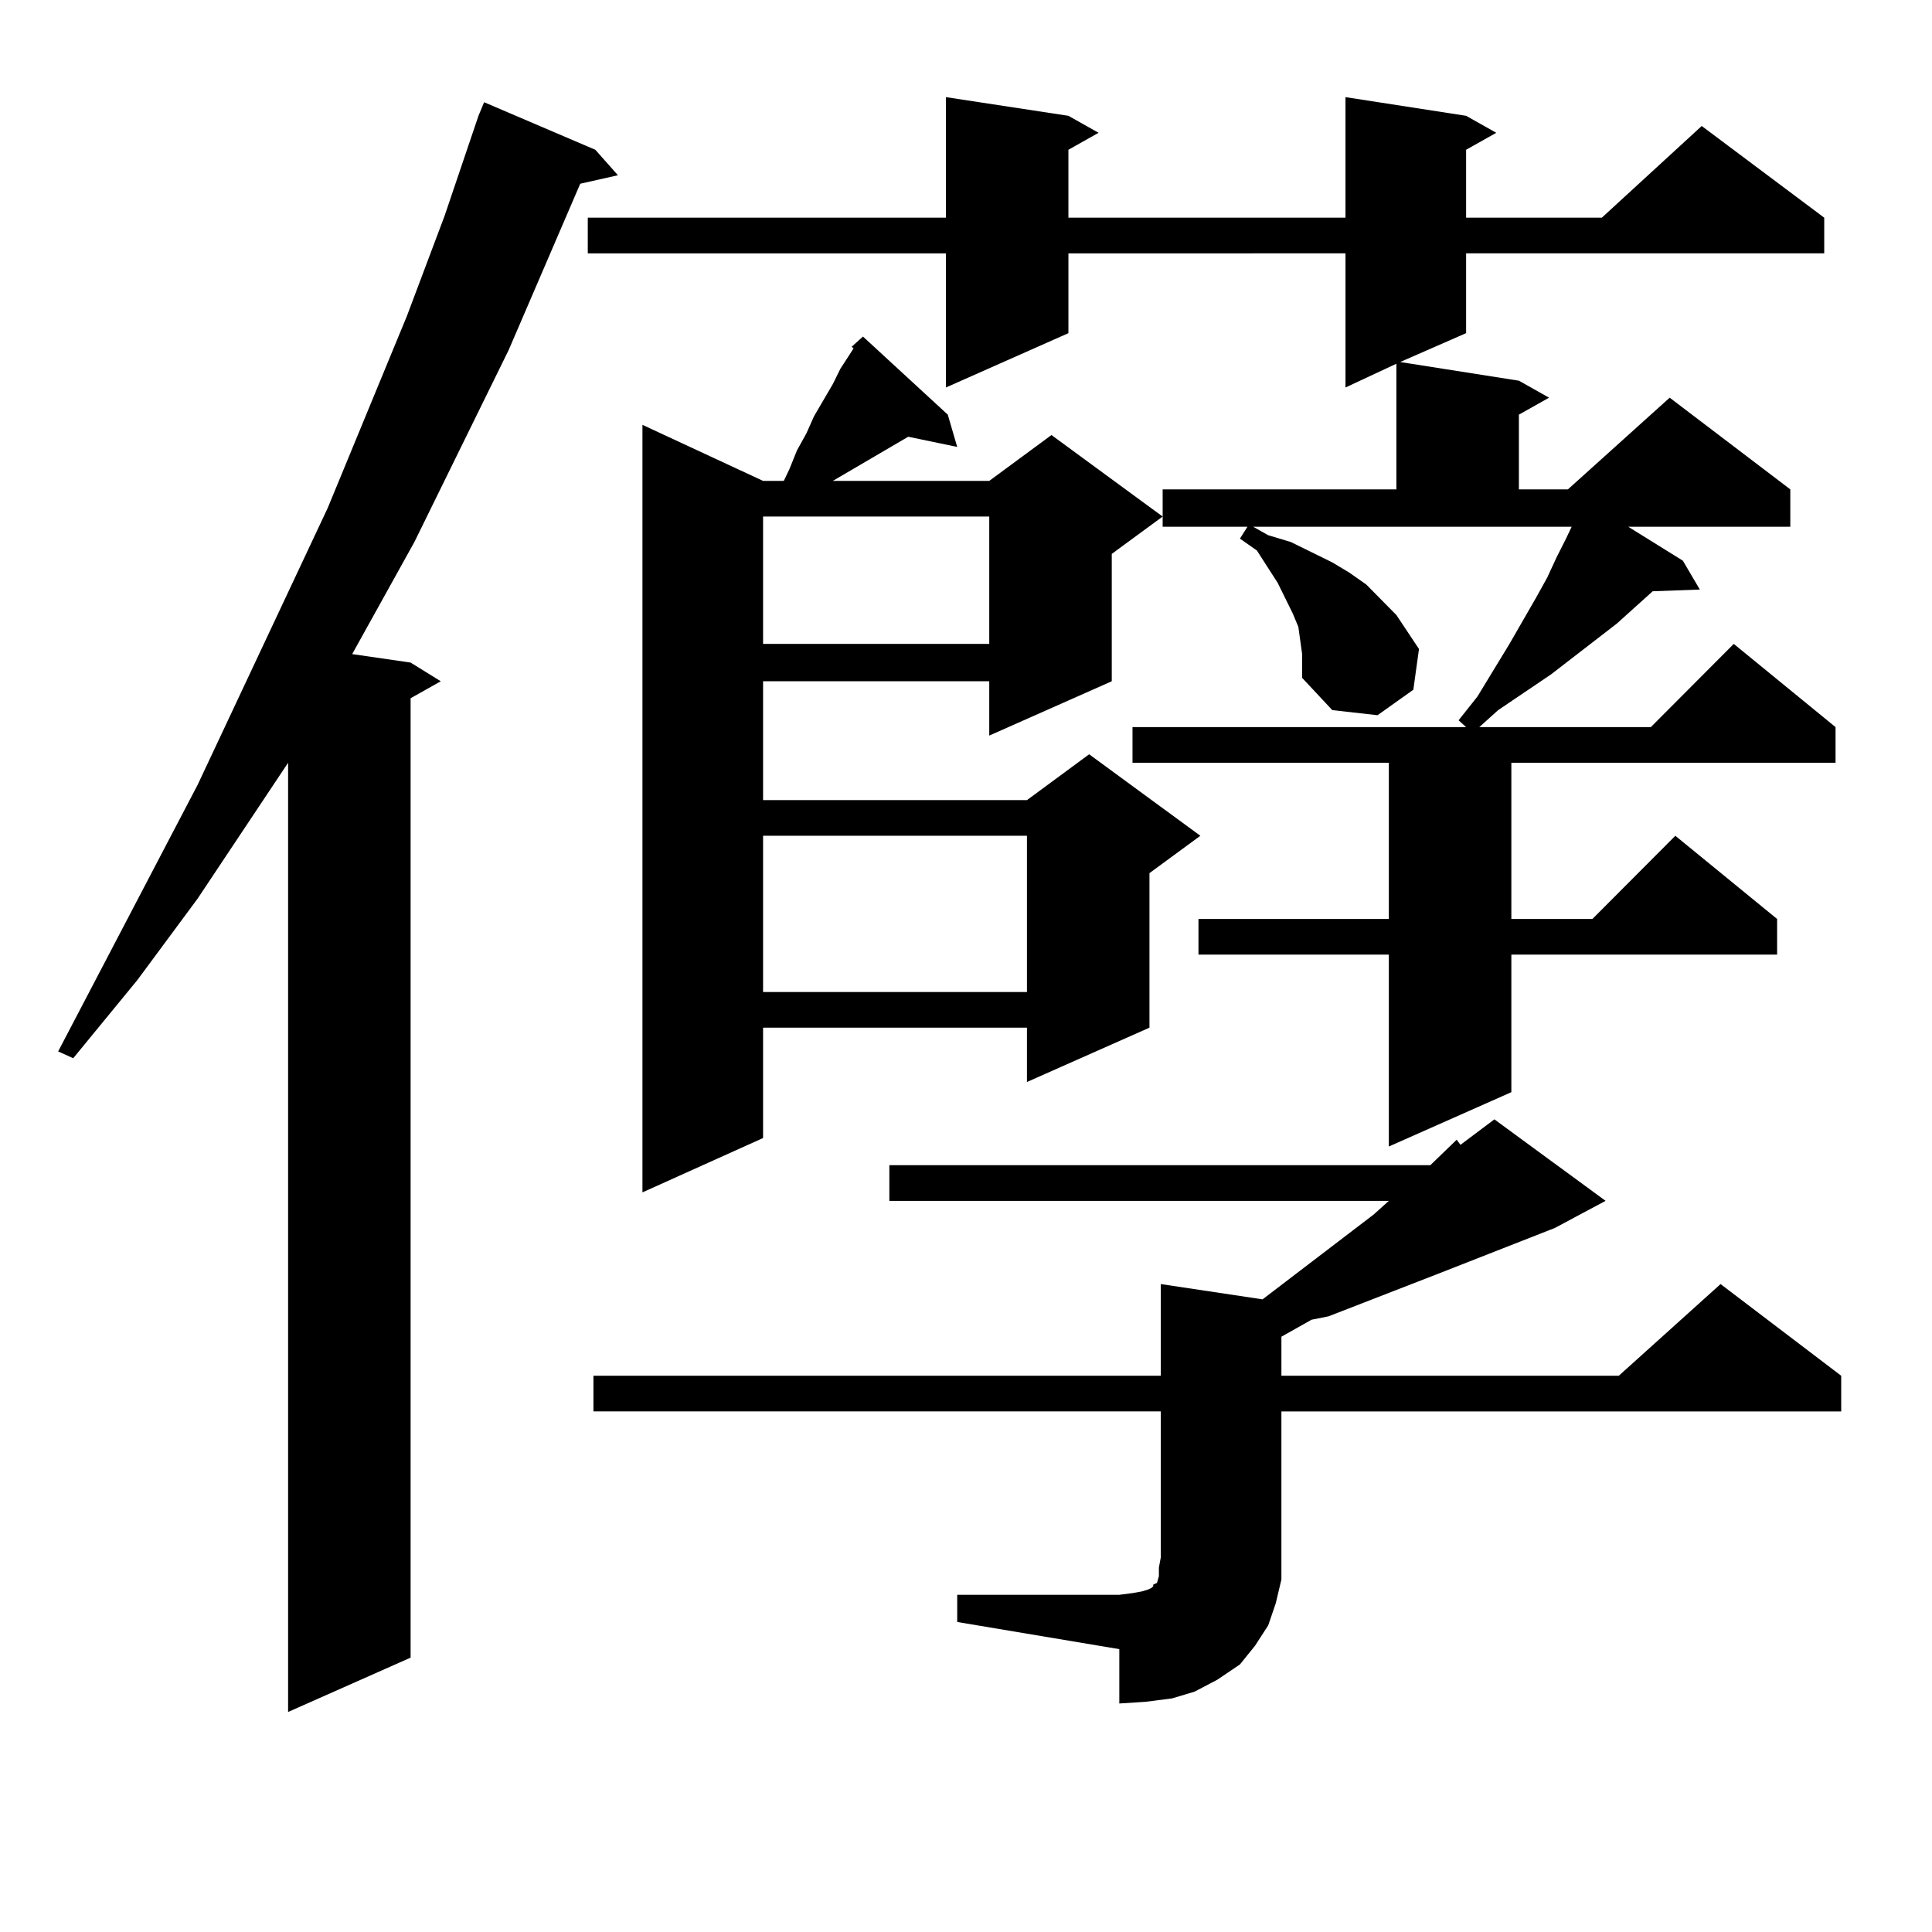 <?xml version="1.0" encoding="utf-8"?>
<!-- Generator: Adobe Illustrator 16.0.0, SVG Export Plug-In . SVG Version: 6.00 Build 0)  -->
<!DOCTYPE svg PUBLIC "-//W3C//DTD SVG 1.1//EN" "http://www.w3.org/Graphics/SVG/1.1/DTD/svg11.dtd">
<svg version="1.1" id="图层_1" xmlns="http://www.w3.org/2000/svg" xmlns:xlink="http://www.w3.org/1999/xlink" x="0px" y="0px"
	 width="1000px" height="1000px" viewBox="0 0 1000 1000" enable-background="new 0 0 1000 1000" xml:space="preserve">
<path d="M308.139,77.52l11.707,13.184l-19.512,4.395l-37.072,86.133l-48.779,99.316l-32.194,58.008l30.243,4.395l15.609,9.668
	l-15.609,8.789v496.582l-63.413,28.125V394.805l-46.828,70.313l-31.219,42.188l-33.17,40.43l-7.805-3.516L102.29,406.23
	l67.315-143.262l40.975-99.316l19.512-51.855l17.561-51.855l2.927-7.031L308.139,77.52z M656.423,277.031l11.707,3.516l10.731,5.273
	l10.731,5.273l8.78,5.273l8.78,6.152l7.805,7.91l7.805,7.91l11.707,17.578l-2.927,21.094l-18.536,13.184l-23.414-2.637
	l-15.609-16.699v-6.152v-6.152l-0.976-7.031l-0.976-7.031l-2.927-7.031l-7.805-15.82l-10.731-16.699l-8.78-6.152l3.902-6.152H601.79
	v-19.336h120.973v-65.039l-26.341,12.305v-69.434H553.011v41.309l-63.413,28.125v-69.434H304.236v-18.457h185.361V50.273
	l63.413,9.668l15.609,8.789l-15.609,8.789v35.156h143.411V50.273l62.438,9.668l15.609,8.789l-15.609,8.789v35.156h70.242
	l51.706-47.461l63.413,47.461v18.457H758.859v41.309l-34.146,14.941l61.462,9.668l15.609,8.789l-15.609,8.789v38.672h25.365
	l52.682-47.461l62.438,47.461v19.336h-83.9l28.292,17.578l8.78,14.941l-24.39,0.879l-18.536,16.699l-34.146,26.367l-27.316,18.457
	l-9.756,8.789h88.778l42.926-43.066l52.682,43.066v18.457H782.273v80.859h41.95l42.926-43.066l52.682,43.066v18.457H782.273v71.191
	l-63.413,28.125v-99.316h-98.534v-18.457h98.534v-80.859h-132.68v-18.457h172.679l-3.902-3.516l9.756-12.305l16.585-27.246
	l13.658-23.73l5.854-10.547l4.878-10.547l4.878-9.668l2.927-6.152H648.618L656.423,277.031z M495.451,825.469h83.9l6.829-0.879
	l4.878-0.879l2.927-0.879l1.951-0.879l0.976-0.879v-0.879l1.951-0.879l0.976-3.516v-4.395l0.976-5.273v-75.586H307.163V712.09
	h293.651v-47.461l52.682,7.91l57.56-43.945l7.805-7.031H460.33v-18.457h279.993l13.658-13.184l1.951,2.637l17.561-13.184
	l57.56,42.188l-26.341,14.063l-60.486,23.73l-56.584,21.973l-8.78,1.758l-15.609,8.789v20.215h174.63l52.682-47.461l62.438,47.461
	v18.457H663.252v75.586v11.426l-2.927,12.305l-3.902,11.426l-6.829,10.547l-7.805,9.668l-11.707,7.91l-11.707,6.152l-11.707,3.516
	l-13.658,1.758l-13.658,0.879v-28.125l-83.9-14.063V825.469z M490.573,214.629l4.878,16.699l-25.365-5.273l-39.023,22.852h80.974
	l32.194-23.73l57.56,42.188l-26.341,19.336v65.918l-63.413,28.125v-28.125h-117.07v61.523h136.582l32.194-23.73l57.56,42.188
	l-26.341,19.336v79.98l-63.413,28.125v-28.125H394.966v57.129l-62.438,28.125V219.902l62.438,29.004h10.731l2.927-6.152l3.902-9.668
	l4.878-8.789l3.902-8.789l9.756-16.699l3.902-7.91l6.829-10.547l-0.976-0.879l5.854-5.273L490.573,214.629z M394.966,267.363v65.918
	h117.07v-65.918H394.966z M394.966,432.598v80.859h136.582v-80.859H394.966z"/>
</svg>
